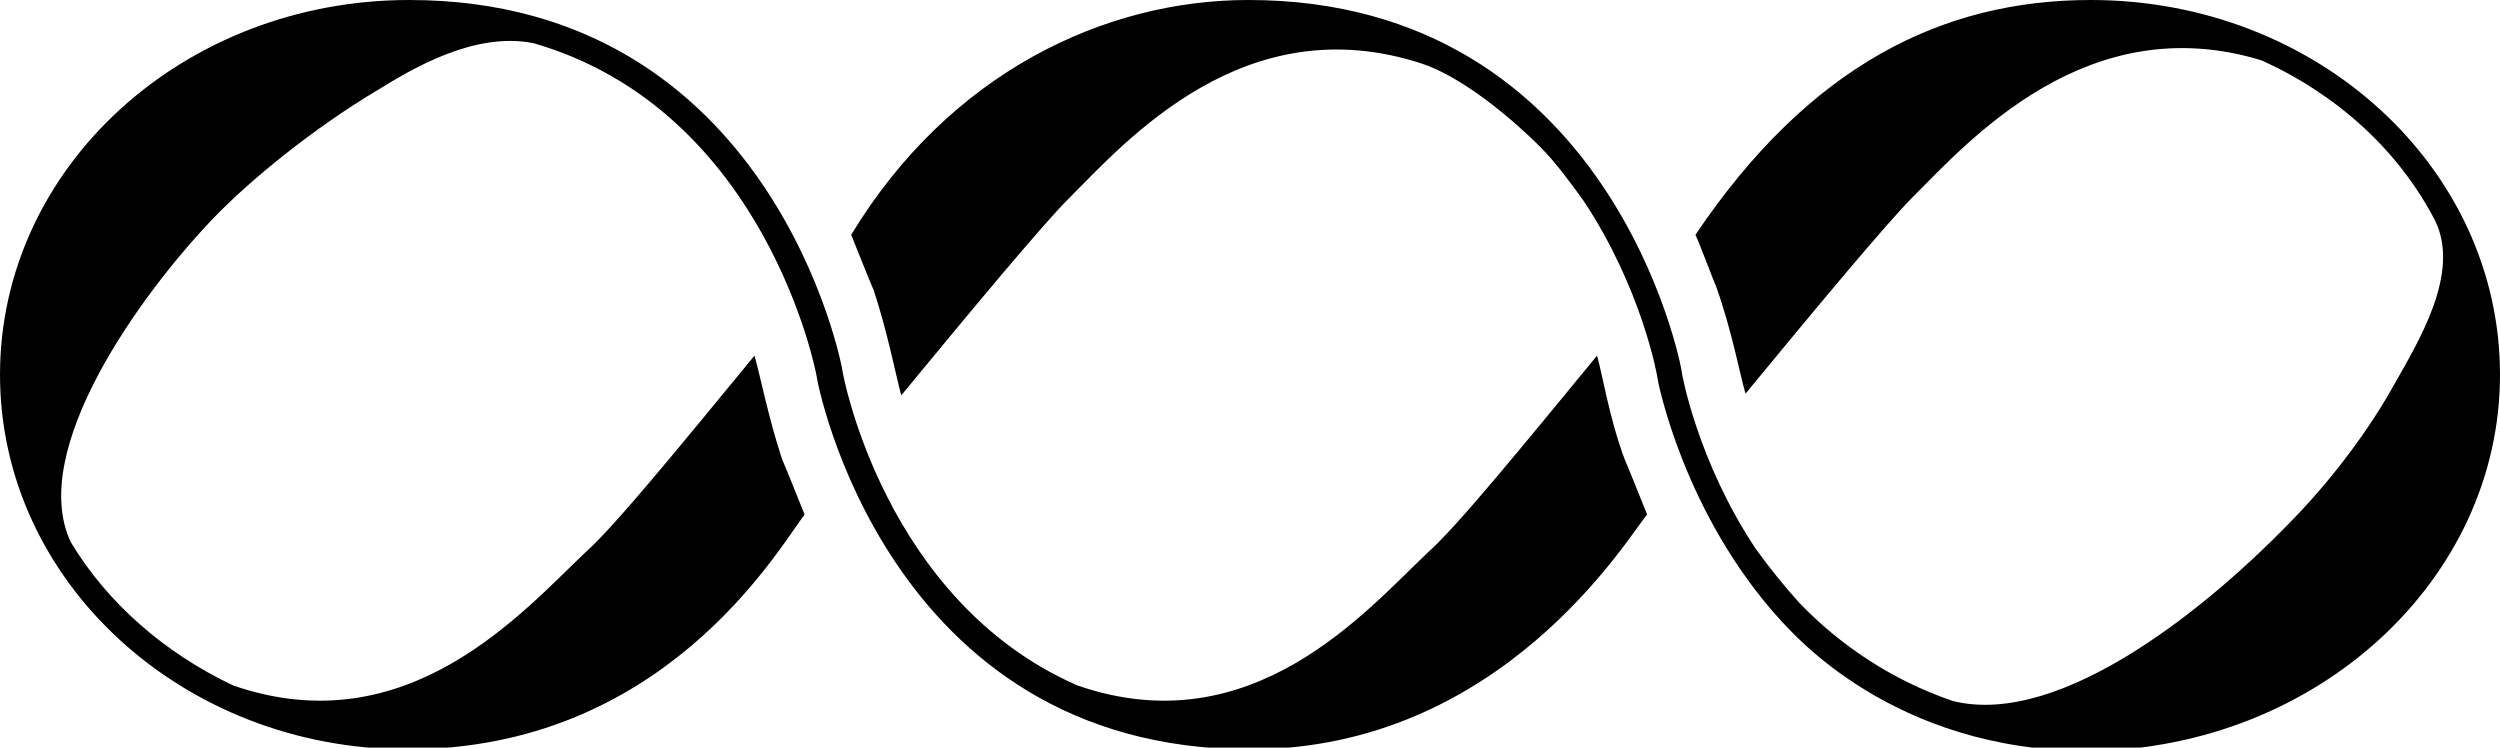 <?xml version="1.0" encoding="utf-8"?>
<!-- Generator: Adobe Illustrator 19.1.1, SVG Export Plug-In . SVG Version: 6.00 Build 0)  -->
<svg version="1.1" id="レイヤー_1" xmlns="http://www.w3.org/2000/svg" xmlns:xlink="http://www.w3.org/1999/xlink" x="0px"
	 y="0px" viewBox="-225 399.6 144.8 43.3" style="enable-background:new -225 399.6 144.8 43.3;" xml:space="preserve">
<g>
	<path d="M-80.2,421.3c0-12-10.6-21.7-23.7-21.7c-8.6,0-16.3,3.8-22.9,13.6c0.2,0.4,1.1,2.8,1.2,3c0.9,2.5,1.4,5.2,1.7,6.2
		c4.2-5.1,8.2-9.9,9.7-11.4c3.2-3.2,10.1-11,20.2-7.9c4.4,2,7.9,5.2,10,9.2c1.6,3.1-1,7.2-2.4,9.7c-1.8,3.2-4.2,6.1-6.2,8.1
		c-4.2,4.3-12.9,11.7-19.3,10.1c-3.5-1.2-6.5-3.2-8.9-5.7c-0.9-1-1.7-2-2.5-3.1c-3.4-5.1-4.3-10.2-4.3-10.3c0-0.2-4-21.5-25.1-21.5
		l0,0l0,0l0,0l0,0c-8.3,0-17.3,4.2-23,13.6c0.2,0.5,1.2,3,1.3,3.2c0.8,2.4,1.3,5,1.6,6.1c4.2-5.1,8.2-9.9,9.7-11.4
		c3.3-3.3,10.2-11.2,20.5-7.8c3.2,1.1,6.8,4.8,6.8,4.8c0.9,0.9,1.7,2,2.5,3.1c3.4,5.1,4.3,10.2,4.3,10.3c0,0.1,1.5,7.9,7.2,14.1l0,0
		c0.6,0.6,6.4,7.5,17.8,7.5l0,0c0,0,0,0,0.1,0l0,0C-90.8,442.9-80.2,433.2-80.2,421.3z"/>
	<path d="M-130.9,426.2c-0.9-2.4-1.3-5-1.6-6c-4.2,5.1-8.1,9.9-9.8,11.4c-3.6,3.4-10.2,11.2-20.3,7.7c-11.2-4.9-13.6-18.1-13.6-18.2
		c0-0.2-4-21.5-25.1-21.5c-13.1,0-23.7,9.7-23.7,21.7s10.6,21.7,23.6,21.7c14.7,0,21.3-11.3,23-13.6c-0.2-0.5-1.2-3-1.3-3.2
		c-0.8-2.4-1.3-5-1.6-6c-4.2,5.1-8.1,9.9-9.8,11.4c-3.6,3.4-10.3,11.2-20.4,7.7c-4-1.9-7.3-4.8-9.4-8.3c-2.5-5.3,4-14.3,8.2-18.7
		c2.2-2.3,5.9-5.3,9.6-7.5c1.8-1.1,5.5-3.4,9-2.7c13.5,3.9,16.4,19.2,16.4,19.3c0,0.2,4,21.6,25.1,21.6c14.6,0,21.9-12.3,23-13.6
		C-129.8,428.9-130.8,426.4-130.9,426.2z"/>
</g>
</svg>

